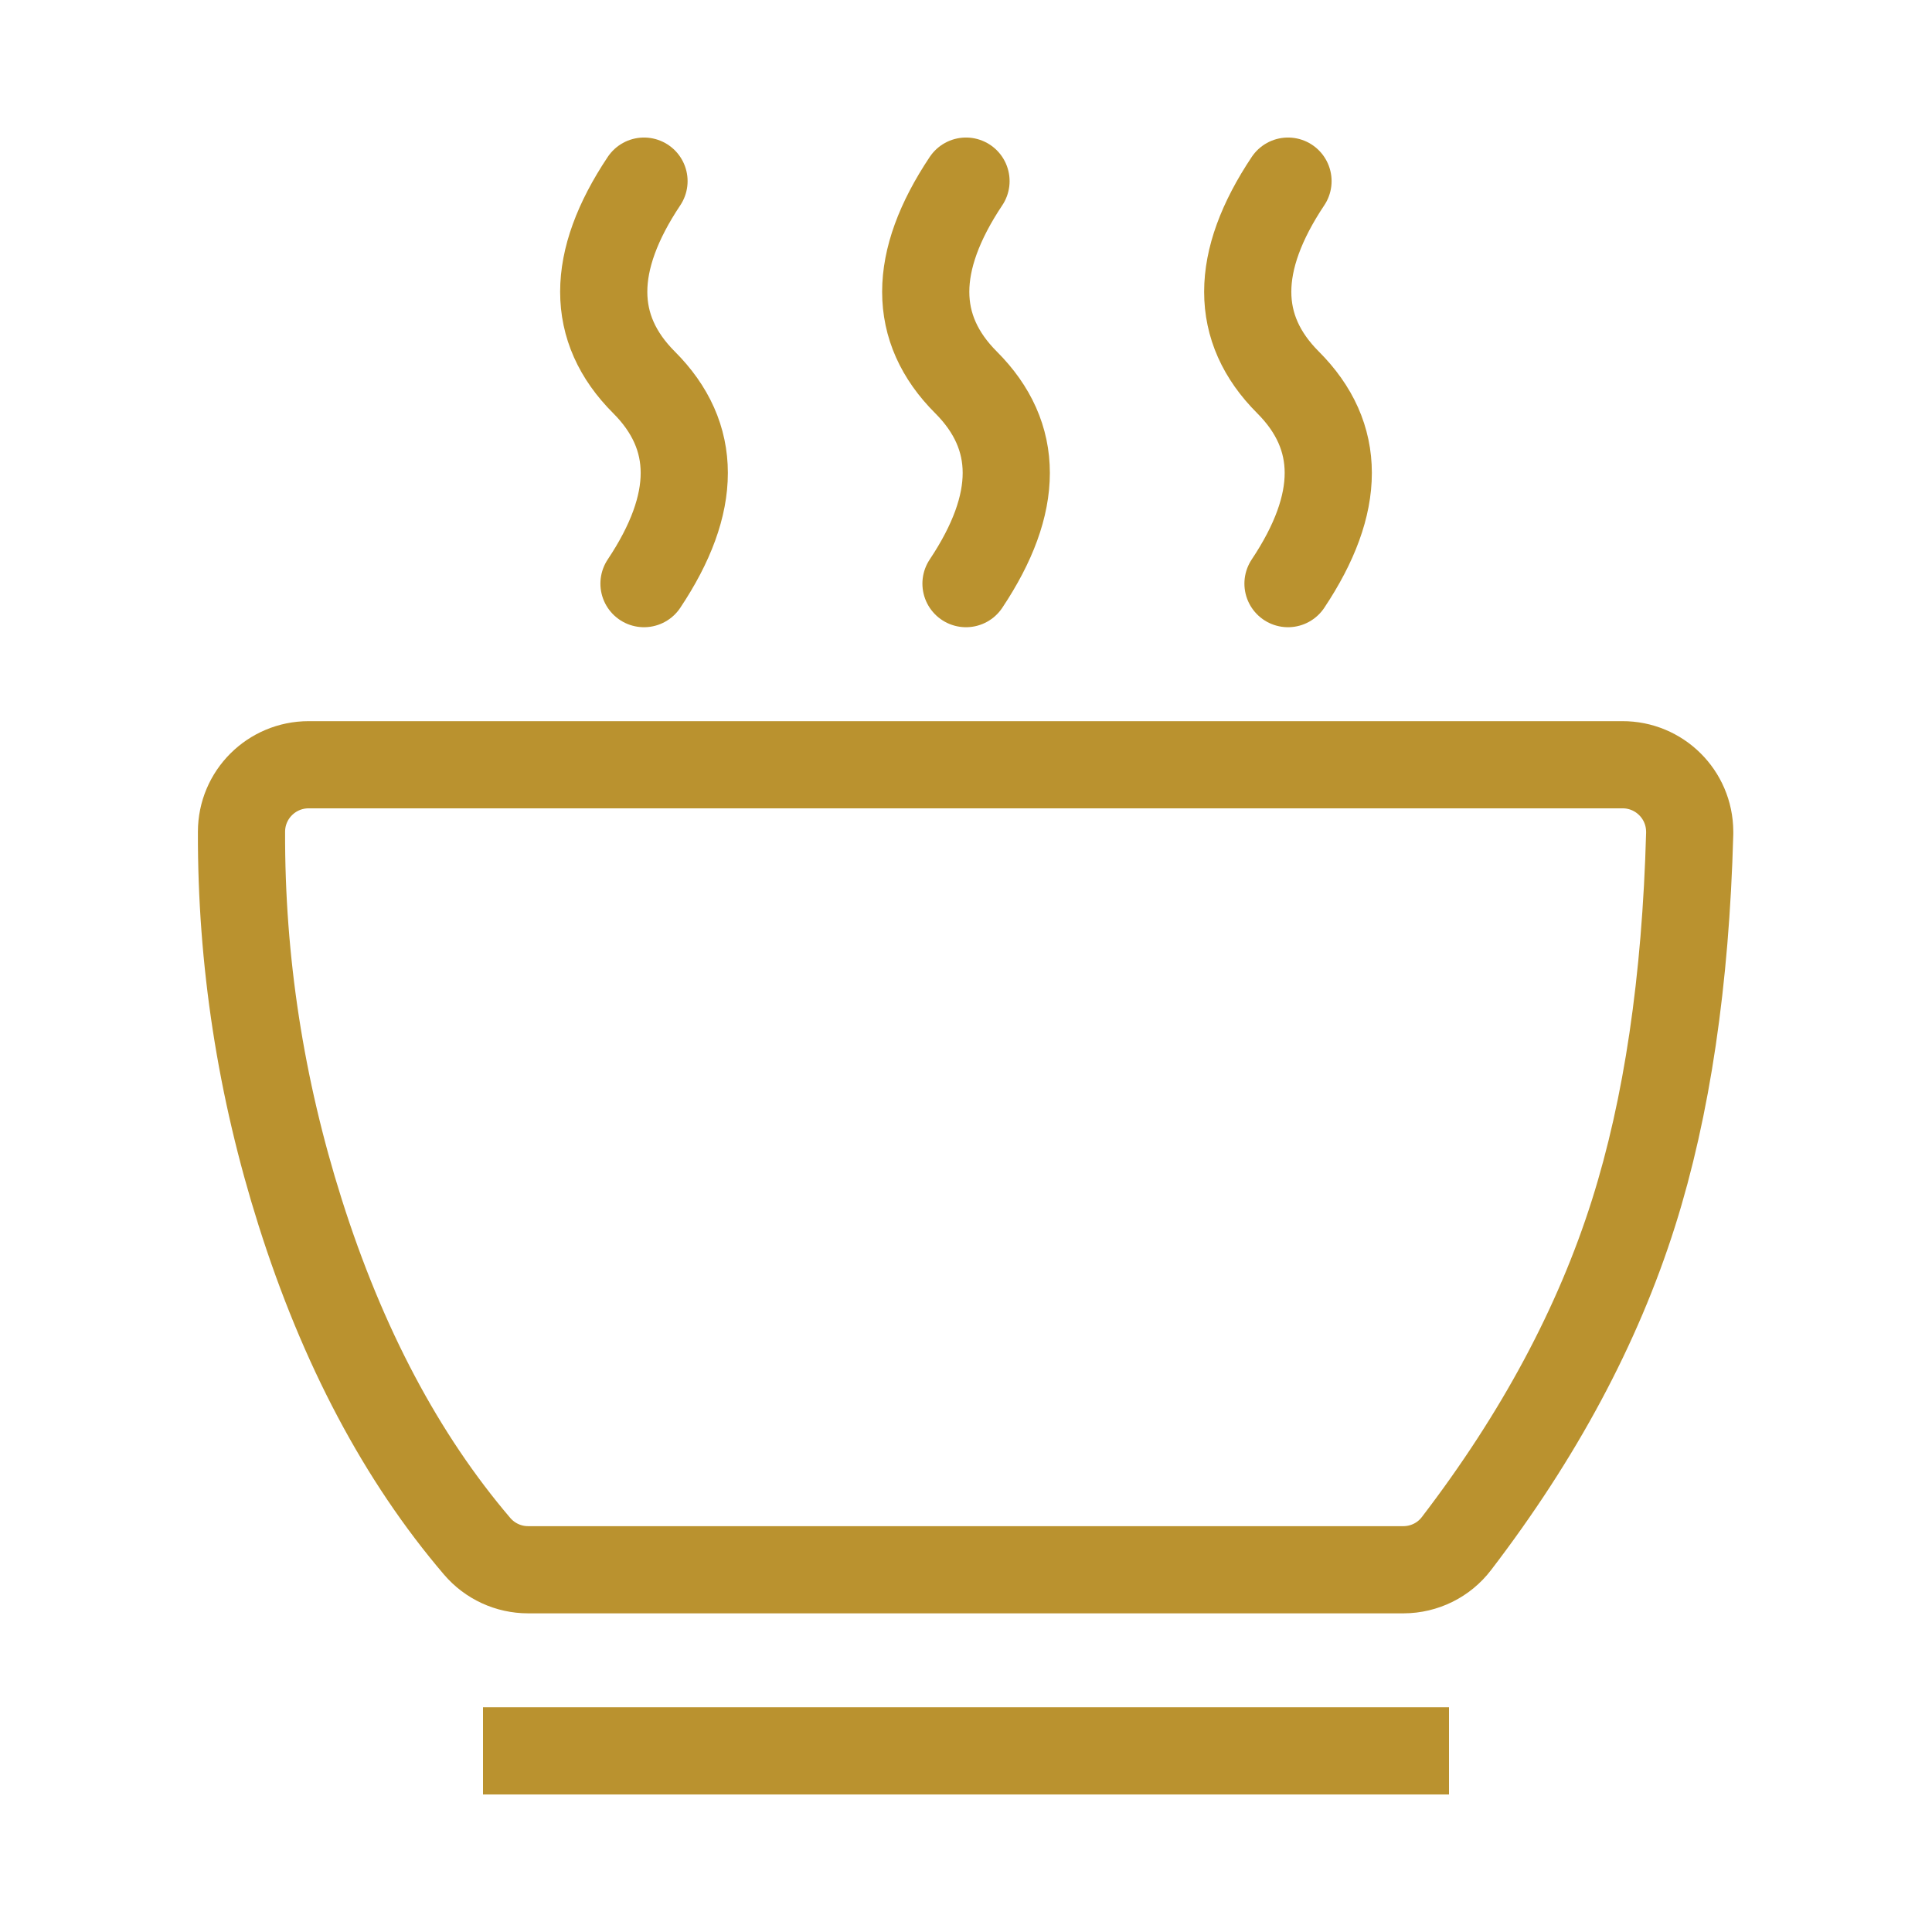 <?xml version="1.0" encoding="UTF-8"?>
<svg width="24px" height="24px" viewBox="0 0 24 24" version="1.1" xmlns="http://www.w3.org/2000/svg" xmlns:xlink="http://www.w3.org/1999/xlink">
    <title>图标/我的发帖_10@2x</title>
    <g id="页面-1" stroke="none" stroke-width="1" fill="none" fill-rule="evenodd">
        <g id="切图汇总" transform="translate(-248, -424)">
            <g id="图标/我的发帖" transform="translate(248, 424)">
                <rect id="矩形" x="0" y="0" width="24" height="24"></rect>
                <line x1="6" y1="21.75" x2="18" y2="21.75" id="路径-12" stroke="#BA922F" stroke-width="1.083"></line>
                <path d="M3.836,9.5 L20.153,9.5 C20.613,9.498 20.988,9.869 20.99,10.33 C20.99,10.338 20.99,10.347 20.99,10.356 C20.94,12.187 20.707,13.758 20.292,15.07 C19.85,16.469 19.117,17.837 18.093,19.174 C17.937,19.379 17.694,19.499 17.436,19.5 L6.56,19.5 C6.316,19.5 6.085,19.393 5.927,19.208 C4.988,18.108 4.255,16.725 3.728,15.058 C3.238,13.509 2.995,11.934 3,10.333 C3,9.872 3.374,9.5 3.834,9.5 C3.835,9.5 3.836,9.5 3.836,9.5 Z" id="矩形" stroke="#BA922F" stroke-width="1.083"></path>
                <path d="M8,2.25 C7.333,3.25 7.333,4.083 8,4.75 C8.667,5.417 8.667,6.25 8,7.25" id="路径-13" stroke="#BA922F" stroke-width="1.083" stroke-linecap="round" stroke-linejoin="round"></path>
                <path d="M12,2.25 C11.333,3.25 11.333,4.083 12,4.75 C12.667,5.417 12.667,6.25 12,7.25" id="路径-13备份" stroke="#BA922F" stroke-width="1.083" stroke-linecap="round" stroke-linejoin="round"></path>
                <path d="M16,2.25 C15.333,3.25 15.333,4.083 16,4.75 C16.667,5.417 16.667,6.25 16,7.25" id="路径-13备份-2" stroke="#BA922F" stroke-width="1.083" stroke-linecap="round" stroke-linejoin="round"></path>
            </g>
        </g>
    </g>
</svg>
